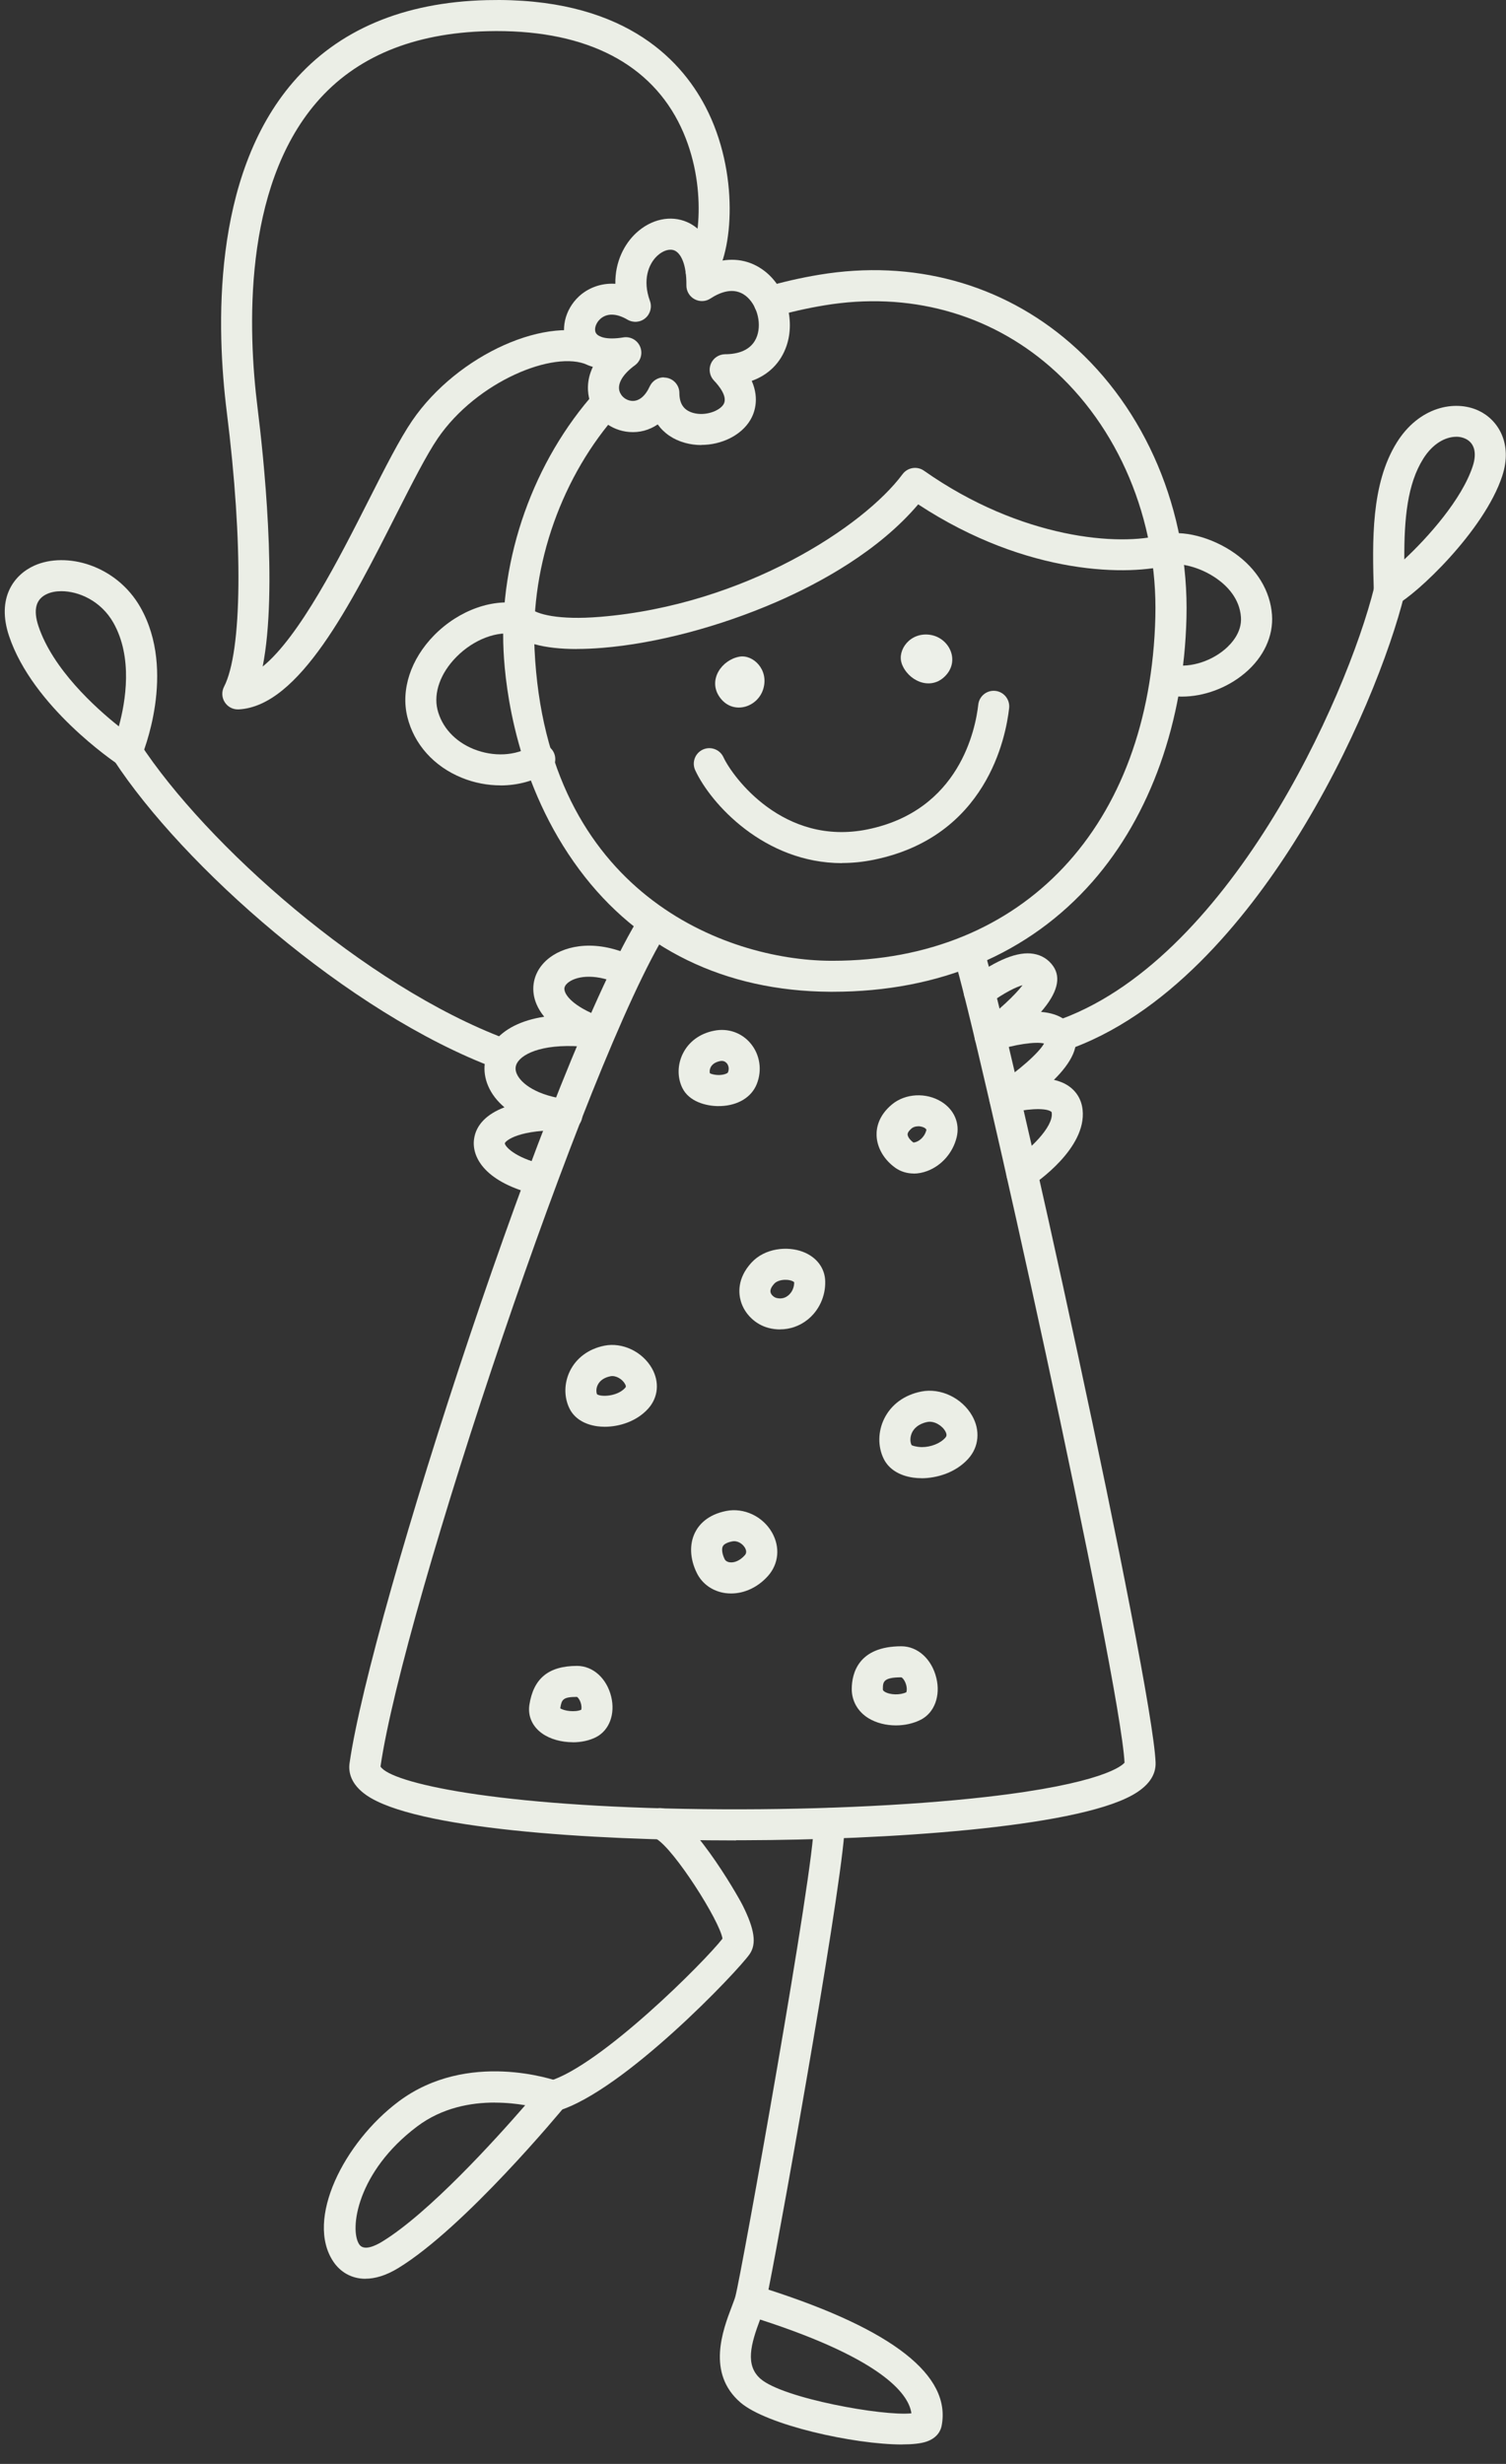 <?xml version="1.0" encoding="UTF-8"?> <svg xmlns="http://www.w3.org/2000/svg" width="74" height="121" viewBox="0 0 74 121" fill="none"><rect x="0" y="0" width="74" height="121" fill="#333333" stroke="none"/><path d="M40.918 48.705C40.876 48.705 40.83 48.705 40.787 48.705C35.626 48.675 31.366 46.603 28.472 42.714C25.371 38.55 24.831 33.81 24.743 31.968C24.523 27.392 26.217 22.631 29.269 19.23C29.549 18.915 30.032 18.891 30.346 19.172C30.66 19.452 30.685 19.934 30.404 20.248C27.615 23.357 26.067 27.713 26.266 31.895C26.839 43.898 35.669 47.15 40.793 47.183C40.833 47.183 40.872 47.183 40.912 47.183C50.291 47.183 56.511 40.57 56.77 30.299C56.892 25.522 54.954 20.925 51.594 18.003C48.573 15.377 44.636 14.309 40.506 14.996C39.645 15.139 38.809 15.328 38.016 15.563C37.61 15.682 37.189 15.45 37.07 15.047C36.951 14.645 37.183 14.221 37.585 14.102C38.437 13.852 39.337 13.644 40.259 13.492C44.846 12.729 49.229 13.922 52.598 16.853C56.3 20.071 58.431 25.111 58.299 30.339C58.171 35.448 56.532 40.048 53.688 43.291C50.581 46.835 46.168 48.705 40.918 48.705Z" fill="#EBEEE6"></path><path d="M24.593 38.569C23.958 38.569 23.308 38.447 22.695 38.197C21.318 37.639 20.342 36.546 20.015 35.204C19.689 33.865 20.183 32.367 21.334 31.196C22.561 29.951 24.264 29.351 25.674 29.668C26.086 29.759 26.342 30.168 26.25 30.58C26.159 30.992 25.75 31.248 25.338 31.156C24.444 30.955 23.272 31.401 22.42 32.267C21.642 33.057 21.297 34.021 21.495 34.844C21.706 35.705 22.35 36.412 23.266 36.784C24.245 37.181 25.335 37.126 26.116 36.638C26.473 36.415 26.943 36.522 27.169 36.879C27.392 37.236 27.285 37.706 26.928 37.931C26.25 38.355 25.433 38.572 24.59 38.572L24.593 38.569Z" fill="#EBEEE6"></path><path d="M58.064 34.21C57.744 34.21 57.429 34.173 57.13 34.1C56.721 33.999 56.471 33.584 56.575 33.176C56.675 32.767 57.09 32.517 57.499 32.621C58.339 32.831 59.416 32.538 60.179 31.895C60.5 31.623 61.031 31.059 60.976 30.305C60.909 29.39 60.292 28.771 59.788 28.417C58.919 27.804 57.908 27.63 57.512 27.737C57.103 27.85 56.685 27.609 56.575 27.203C56.462 26.797 56.703 26.377 57.109 26.267C58.076 26.001 59.541 26.373 60.67 27.17C61.763 27.941 62.413 29.015 62.502 30.192C62.578 31.236 62.093 32.282 61.165 33.06C60.286 33.798 59.145 34.21 58.067 34.21H58.064Z" fill="#EBEEE6"></path><path d="M36.337 32.248C37.005 32.133 37.787 32.886 37.506 33.829C37.225 34.771 35.965 35.137 35.342 34.207C34.784 33.374 35.47 32.401 36.337 32.248Z" fill="#EDF0E9"></path><path d="M44.306 32.575C44.083 31.934 44.706 31.044 45.679 31.172C46.653 31.3 47.218 32.483 46.397 33.246C45.664 33.929 44.593 33.405 44.303 32.575H44.306Z" fill="#EDF0E9"></path><path d="M41.376 42.388C37.555 42.388 34.915 39.459 34.161 37.825C33.984 37.443 34.152 36.989 34.533 36.812C34.915 36.635 35.37 36.803 35.547 37.184C35.992 38.148 38.495 41.57 42.627 40.731C47.147 39.81 47.934 35.808 48.069 34.603C48.115 34.185 48.49 33.883 48.911 33.929C49.329 33.975 49.631 34.353 49.586 34.771C49.424 36.235 48.462 41.098 42.932 42.223C42.395 42.333 41.873 42.382 41.373 42.382L41.376 42.388Z" fill="#EBEEE6"></path><path d="M28.338 31.873C26.735 31.873 25.606 31.568 24.98 30.958C24.678 30.665 24.669 30.183 24.962 29.878C25.255 29.576 25.737 29.567 26.043 29.86C26.357 30.165 27.447 30.461 29.485 30.293C36.59 29.711 42.453 25.843 44.348 23.287C44.596 22.954 45.063 22.878 45.401 23.116C50.19 26.48 55.024 26.84 57.106 26.261C57.512 26.148 57.933 26.386 58.046 26.791C58.159 27.197 57.921 27.618 57.515 27.731C55.555 28.277 50.523 28.317 45.117 24.769C43.173 27.06 40.308 28.622 38.168 29.555C35.366 30.775 32.247 31.599 29.61 31.815C29.159 31.852 28.734 31.87 28.341 31.87L28.338 31.873Z" fill="#EBEEE6"></path><path d="M34.46 21.856C34.191 21.856 33.923 21.822 33.66 21.749C33.084 21.59 32.629 21.276 32.318 20.843C31.902 21.124 31.426 21.255 30.92 21.215C29.998 21.142 29.217 20.505 28.966 19.629C28.881 19.324 28.793 18.72 29.131 18.018C28.374 17.784 28.036 17.293 27.901 17.015C27.514 16.225 27.74 15.212 28.451 14.553C28.863 14.172 29.491 13.888 30.236 13.937C30.218 12.845 30.688 11.976 31.249 11.451C31.991 10.759 32.955 10.551 33.767 10.908C34.216 11.106 34.903 11.61 35.156 12.873C36.026 12.626 36.868 12.772 37.57 13.312C38.62 14.123 39.084 15.7 38.65 16.978C38.367 17.814 37.765 18.409 36.938 18.705C37.338 19.617 37.054 20.316 36.868 20.627C36.419 21.383 35.452 21.85 34.463 21.85L34.46 21.856ZM32.62 18.54C32.675 18.54 32.73 18.546 32.785 18.558C33.136 18.635 33.383 18.946 33.383 19.303C33.383 19.834 33.605 20.151 34.063 20.279C34.661 20.444 35.354 20.184 35.553 19.855C35.779 19.477 35.299 18.915 35.083 18.69C34.872 18.47 34.811 18.144 34.93 17.863C35.049 17.582 35.324 17.399 35.629 17.396C36.209 17.396 36.95 17.235 37.204 16.49C37.43 15.822 37.176 14.941 36.636 14.523C36.059 14.078 35.379 14.352 34.909 14.66C34.674 14.816 34.371 14.828 34.124 14.691C33.877 14.556 33.724 14.294 33.727 14.013C33.74 12.949 33.438 12.433 33.151 12.305C32.91 12.198 32.574 12.302 32.293 12.565C31.872 12.958 31.558 13.745 31.936 14.779C32.046 15.081 31.954 15.42 31.707 15.627C31.46 15.835 31.109 15.862 30.831 15.697C30.291 15.38 29.815 15.371 29.488 15.67C29.278 15.865 29.183 16.158 29.275 16.341C29.369 16.533 29.778 16.71 30.627 16.57C30.975 16.512 31.32 16.701 31.454 17.027C31.591 17.354 31.484 17.729 31.198 17.939C30.608 18.369 30.331 18.83 30.438 19.208C30.511 19.464 30.764 19.666 31.042 19.687C31.39 19.715 31.704 19.461 31.927 18.973C32.055 18.699 32.327 18.531 32.62 18.531V18.54Z" fill="#EBEEE6"></path><path d="M11.686 34.838C11.427 34.838 11.185 34.707 11.045 34.487C10.896 34.259 10.883 33.966 11.008 33.725C11.9 32.001 11.955 26.706 11.143 20.23C10.636 16.179 10.386 8.691 14.402 4.033C16.621 1.461 19.826 0.107 23.928 0.006C30.471 -0.152 33.383 2.776 34.674 5.259C36.346 8.477 36.02 12.418 35.061 13.717C34.811 14.056 34.332 14.129 33.993 13.879C33.654 13.629 33.581 13.153 33.831 12.812C34.35 12.107 34.814 8.837 33.319 5.96C31.753 2.953 28.521 1.422 23.961 1.531C20.308 1.62 17.479 2.794 15.556 5.027C11.924 9.24 12.181 16.24 12.657 20.041C12.934 22.262 13.661 28.933 12.907 32.733C14.717 31.269 16.701 27.356 18.104 24.586C18.925 22.966 19.636 21.563 20.253 20.66C22.481 17.405 26.973 15.398 29.497 16.53C29.882 16.701 30.053 17.152 29.882 17.537C29.711 17.921 29.256 18.092 28.875 17.921C27.224 17.18 23.427 18.729 21.513 21.523C20.952 22.344 20.232 23.768 19.465 25.275C17.232 29.686 14.698 34.686 11.726 34.838C11.713 34.838 11.698 34.838 11.686 34.838Z" fill="#EBEEE6"></path><path d="M36.166 90.382C28.872 90.382 20.381 89.803 18.007 88.162C17.213 87.612 17.116 86.999 17.177 86.582C18.217 79.294 27.077 51.92 31.5 44.892C31.722 44.535 32.195 44.429 32.553 44.651C32.91 44.874 33.016 45.347 32.794 45.704C28.835 51.996 19.82 79.004 18.697 86.752C19.194 87.558 24.382 88.726 34.552 88.845C39.529 88.903 44.593 88.686 48.447 88.247C54.188 87.594 55.137 86.707 55.256 86.563C55.043 82.415 47.974 50.465 46.854 46.948C46.726 46.545 46.949 46.118 47.349 45.99C47.748 45.862 48.179 46.085 48.307 46.484C49.577 50.474 56.62 82.515 56.782 86.551C56.807 87.185 56.416 87.731 55.619 88.168C52.711 89.766 43.518 90.355 36.529 90.373C36.41 90.373 36.288 90.373 36.166 90.373V90.382Z" fill="#EBEEE6"></path><path d="M50.215 58.393C49.967 58.393 49.723 58.271 49.577 58.048C49.345 57.698 49.442 57.225 49.793 56.993C50.596 56.462 51.753 55.352 51.68 54.663C51.673 54.608 51.667 54.602 51.643 54.586C51.338 54.379 50.309 54.467 49.583 54.678C49.22 54.782 48.835 54.605 48.679 54.26C48.524 53.915 48.643 53.51 48.957 53.305C50.028 52.61 51.06 51.694 51.301 51.246C50.898 51.139 49.824 51.295 48.896 51.609C48.539 51.731 48.148 51.572 47.974 51.24C47.8 50.907 47.895 50.496 48.197 50.273C49.049 49.642 49.885 48.861 50.245 48.382C49.937 48.47 49.394 48.717 48.563 49.318C48.222 49.565 47.745 49.492 47.498 49.151C47.251 48.809 47.327 48.333 47.666 48.086C48.997 47.119 50.016 46.713 50.785 46.841C51.185 46.908 51.518 47.116 51.747 47.442C52.153 48.022 51.951 48.775 51.152 49.694C52.15 49.773 52.559 50.233 52.714 50.514C53.16 51.307 52.607 52.219 51.786 53.031C52.043 53.089 52.284 53.183 52.494 53.323C52.9 53.598 53.145 54.007 53.196 54.504C53.395 56.392 50.913 58.082 50.63 58.268C50.502 58.353 50.355 58.393 50.212 58.393H50.215Z" fill="#EBEEE6"></path><path d="M26.525 58.692C26.467 58.692 26.406 58.686 26.348 58.671C23.9 58.088 23.165 56.877 23.293 55.941C23.387 55.245 23.915 54.711 24.788 54.379C24.425 54.074 24.15 53.717 23.983 53.323C23.671 52.591 23.775 51.81 24.26 51.182C24.767 50.526 25.624 50.102 26.741 49.931C26.397 49.511 26.268 49.12 26.226 48.839C26.119 48.132 26.415 47.464 27.038 47.006C27.84 46.417 29.345 46.106 31.173 46.997C31.551 47.183 31.71 47.638 31.524 48.016C31.338 48.394 30.883 48.55 30.505 48.367C29.366 47.811 28.396 47.9 27.941 48.235C27.706 48.409 27.727 48.562 27.736 48.611C27.788 48.958 28.335 49.532 29.702 50.005C30.074 50.133 30.288 50.523 30.193 50.904C30.099 51.286 29.732 51.536 29.342 51.478C27.099 51.152 25.853 51.615 25.469 52.112C25.319 52.305 25.295 52.506 25.39 52.729C25.591 53.204 26.378 53.821 27.941 53.998C28.347 54.043 28.646 54.403 28.615 54.812C28.585 55.221 28.231 55.526 27.828 55.517C25.487 55.434 24.831 56.032 24.806 56.145C24.8 56.273 25.243 56.84 26.702 57.188C27.111 57.286 27.364 57.698 27.266 58.106C27.184 58.457 26.87 58.692 26.525 58.692Z" fill="#EBEEE6"></path><path d="M35.925 78.254C35.83 78.254 35.736 78.248 35.641 78.236C35.016 78.147 34.503 77.787 34.237 77.244C33.898 76.555 33.868 75.835 34.149 75.265C34.338 74.883 34.756 74.389 35.678 74.203C36.551 74.029 37.478 74.462 37.933 75.258C38.345 75.984 38.266 76.808 37.723 77.409C37.234 77.949 36.581 78.254 35.931 78.254H35.925ZM35.974 75.698C35.833 75.725 35.586 75.795 35.516 75.939C35.449 76.073 35.486 76.326 35.608 76.57C35.663 76.68 35.785 76.714 35.855 76.723C36.093 76.756 36.367 76.631 36.587 76.387C36.627 76.344 36.728 76.232 36.606 76.012C36.493 75.817 36.242 75.643 35.977 75.698H35.974Z" fill="#EBEEE6"></path><path d="M35.321 54.321C34.674 54.321 33.853 54.092 33.529 53.43C33.276 52.918 33.285 52.286 33.551 51.746C33.841 51.158 34.387 50.755 35.086 50.618C35.773 50.48 36.447 50.715 36.886 51.246C37.341 51.792 37.457 52.555 37.186 53.235C36.929 53.882 36.27 54.284 35.422 54.318C35.388 54.318 35.354 54.318 35.318 54.318L35.321 54.321ZM34.881 52.707C35 52.771 35.306 52.832 35.58 52.762C35.708 52.729 35.763 52.68 35.769 52.668C35.864 52.427 35.751 52.262 35.715 52.219C35.657 52.152 35.556 52.076 35.385 52.109C35.156 52.155 34.994 52.262 34.918 52.417C34.866 52.521 34.863 52.631 34.881 52.704V52.707Z" fill="#EBEEE6"></path><path d="M45.273 72.593C45.133 72.593 44.998 72.583 44.87 72.565C44.181 72.467 43.668 72.141 43.421 71.638C43.128 71.04 43.137 70.302 43.448 69.67C43.79 68.975 44.437 68.502 45.267 68.337C46.216 68.148 47.269 68.648 47.77 69.53C48.176 70.247 48.102 71.055 47.577 71.638C46.964 72.318 46.039 72.596 45.27 72.596L45.273 72.593ZM45.569 69.832C45.114 69.924 44.91 70.161 44.818 70.344C44.718 70.549 44.706 70.793 44.791 70.967C44.815 70.988 44.989 71.055 45.288 71.067C45.743 71.067 46.198 70.887 46.445 70.61C46.488 70.561 46.561 70.482 46.445 70.28C46.292 70.009 45.902 69.765 45.569 69.832Z" fill="#EBEEE6"></path><path d="M29.715 70.067C29.586 70.067 29.461 70.058 29.342 70.042C28.698 69.951 28.213 69.643 27.981 69.167C27.706 68.606 27.715 67.919 28.005 67.328C28.326 66.681 28.924 66.242 29.696 66.086C30.581 65.909 31.564 66.376 32.031 67.193C32.416 67.868 32.345 68.627 31.848 69.179C31.28 69.808 30.426 70.067 29.715 70.067ZM29.339 68.472C29.534 68.609 30.331 68.584 30.715 68.16C30.746 68.127 30.783 68.087 30.703 67.953C30.578 67.733 30.264 67.532 29.995 67.587C29.696 67.648 29.48 67.791 29.373 68.008C29.281 68.191 29.296 68.368 29.336 68.475L29.339 68.472Z" fill="#EBEEE6"></path><path d="M44.895 57.63C44.569 57.63 44.257 57.536 43.998 57.353C43.439 56.956 43.094 56.365 43.073 55.77C43.058 55.37 43.177 54.778 43.83 54.236C44.486 53.693 45.508 53.638 46.262 54.107C46.888 54.498 47.175 55.166 47.007 55.852C46.824 56.609 46.269 57.243 45.56 57.508C45.338 57.591 45.112 57.634 44.898 57.634L44.895 57.63ZM45.115 55.312C44.993 55.312 44.88 55.346 44.803 55.407C44.724 55.474 44.593 55.599 44.596 55.712C44.599 55.828 44.721 55.995 44.883 56.108C44.892 56.108 44.993 56.105 45.118 56.032C45.316 55.919 45.466 55.718 45.521 55.489C45.515 55.443 45.438 55.37 45.283 55.331C45.225 55.315 45.17 55.309 45.115 55.309V55.312Z" fill="#EBEEE6"></path><path d="M28.143 85.56C27.593 85.56 27.032 85.41 26.635 85.126C26.156 84.785 25.93 84.272 26.012 83.726C26.214 82.421 26.958 81.811 28.356 81.811C29.137 81.811 29.809 82.418 30.032 83.318C30.239 84.169 29.943 84.968 29.296 85.306C28.967 85.477 28.558 85.563 28.146 85.563L28.143 85.56ZM27.532 83.894C27.709 84.022 28.256 84.099 28.561 83.964C28.579 83.906 28.585 83.76 28.524 83.595C28.466 83.43 28.381 83.348 28.35 83.333C27.651 83.333 27.596 83.467 27.529 83.894H27.532Z" fill="#EBEEE6"></path><path d="M44.022 84.733C43.54 84.733 43.058 84.614 42.676 84.382C42.148 84.059 41.849 83.531 41.852 82.939C41.858 82.159 42.185 80.85 44.288 80.847C45.09 80.847 45.783 81.472 46.009 82.403C46.222 83.278 45.92 84.102 45.255 84.449C44.889 84.638 44.452 84.733 44.019 84.733H44.022ZM44.291 82.372C43.387 82.372 43.384 82.604 43.381 82.951C43.381 82.988 43.381 83.025 43.476 83.083C43.735 83.241 44.236 83.251 44.535 83.104C44.559 83.043 44.581 82.854 44.486 82.631C44.41 82.451 44.315 82.378 44.291 82.372Z" fill="#EBEEE6"></path><path d="M38.327 65.287C38.141 65.287 37.949 65.263 37.763 65.214C37.122 65.046 36.588 64.534 36.404 63.908C36.292 63.533 36.212 62.786 36.92 62.011C37.586 61.285 38.694 61.19 39.441 61.471C40.122 61.727 40.537 62.273 40.549 62.935C40.564 63.67 40.235 64.375 39.667 64.82C39.279 65.125 38.812 65.284 38.33 65.284L38.327 65.287ZM38.593 62.85C38.364 62.85 38.15 62.923 38.043 63.042C37.937 63.158 37.821 63.329 37.866 63.478C37.903 63.606 38.04 63.71 38.147 63.74C38.361 63.795 38.553 63.759 38.721 63.627C38.913 63.478 39.029 63.225 39.023 62.969C39.008 62.947 38.892 62.868 38.672 62.853C38.648 62.853 38.62 62.853 38.596 62.853L38.593 62.85Z" fill="#EBEEE6"></path><path d="M24.62 52.509C24.532 52.509 24.44 52.494 24.352 52.46C17.1 49.748 8.967 42.495 5.591 37.327C5.359 36.974 5.46 36.501 5.814 36.272C6.168 36.04 6.641 36.141 6.87 36.495C10.117 41.461 17.927 48.428 24.889 51.033C25.283 51.179 25.484 51.618 25.334 52.015C25.218 52.32 24.929 52.509 24.62 52.509Z" fill="#EBEEE6"></path><path d="M6.232 37.672C6.083 37.672 5.936 37.629 5.808 37.544C5.637 37.431 1.602 34.707 0.443 31.227C-0.177 29.369 0.681 28.225 1.691 27.774C3.244 27.081 5.704 27.737 6.895 29.817C8.698 32.977 7.007 37.038 6.934 37.208C6.846 37.419 6.669 37.574 6.449 37.642C6.379 37.663 6.302 37.672 6.232 37.672ZM3.015 29.033C2.75 29.033 2.509 29.079 2.314 29.168C1.764 29.412 1.621 29.942 1.889 30.748C2.594 32.858 4.673 34.744 5.839 35.671C6.174 34.451 6.537 32.279 5.567 30.574C4.953 29.5 3.861 29.033 3.015 29.033Z" fill="#EBEEE6"></path><path d="M52.052 51.649C51.731 51.649 51.435 51.447 51.328 51.127C51.194 50.727 51.411 50.294 51.811 50.163C60.307 47.32 66.161 34.323 67.528 28.832C67.629 28.423 68.044 28.173 68.453 28.277C68.862 28.378 69.112 28.792 69.008 29.201C68.328 31.934 66.5 36.766 63.579 41.384C61.217 45.118 57.341 49.925 52.296 51.612C52.217 51.64 52.134 51.652 52.055 51.652L52.052 51.649Z" fill="#EBEEE6"></path><path d="M68.267 29.778C68.13 29.778 67.996 29.741 67.873 29.668C67.651 29.534 67.51 29.296 67.504 29.036C67.434 26.575 67.358 23.787 68.63 21.737C69.72 19.983 71.478 19.62 72.653 20.166C73.608 20.611 74.341 21.777 73.816 23.372C72.924 26.087 69.567 29.223 68.606 29.701C68.499 29.753 68.383 29.781 68.267 29.781V29.778ZM71.551 21.45C71.029 21.45 70.397 21.78 69.927 22.539C69.155 23.778 68.996 25.449 69.003 27.472C70.162 26.395 71.832 24.525 72.366 22.893C72.58 22.243 72.448 21.752 72.006 21.545C71.871 21.481 71.716 21.447 71.551 21.447V21.45Z" fill="#EBEEE6"></path><path d="M17.958 111.909C17.238 111.909 16.704 111.546 16.386 111.076C14.979 108.999 16.911 105.207 19.582 103.206C22.988 100.653 27.267 102.154 27.447 102.218C27.678 102.303 27.859 102.495 27.923 102.733C27.987 102.971 27.935 103.227 27.776 103.419C27.575 103.663 22.832 109.395 19.563 111.387C18.959 111.756 18.419 111.906 17.958 111.906V111.909ZM24.312 103.255C23.128 103.255 21.721 103.508 20.5 104.426C17.537 106.65 17.158 109.496 17.653 110.222C17.882 110.56 18.452 110.283 18.773 110.088C21.068 108.687 24.324 105.094 25.808 103.386C25.39 103.316 24.877 103.258 24.315 103.258L24.312 103.255Z" fill="#EBEEE6"></path><path d="M27.187 103.7C26.858 103.7 26.555 103.487 26.455 103.154C26.336 102.751 26.565 102.327 26.971 102.205C29.51 101.452 34.613 96.349 35.501 95.205C35.373 94.351 33.145 90.831 32.244 90.3C31.89 90.221 31.631 89.897 31.649 89.522C31.668 89.101 32.028 88.778 32.446 88.793C33.804 88.851 36.203 92.993 36.496 93.579C37.079 94.747 37.182 95.458 36.838 95.961C36.27 96.788 30.639 102.709 27.404 103.667C27.331 103.688 27.258 103.697 27.187 103.697V103.7Z" fill="#EBEEE6"></path><path d="M44.327 120.047C41.965 120.047 37.665 119.095 36.377 117.979C34.714 116.539 35.519 114.428 35.95 113.293C36.029 113.086 36.102 112.894 36.139 112.76C36.139 112.76 36.139 112.757 36.139 112.754C36.411 111.768 40.058 91.49 39.984 89.583C39.969 89.162 40.296 88.808 40.717 88.793C41.135 88.772 41.492 89.104 41.507 89.525C41.581 91.441 38.529 108.593 37.76 112.442C43.885 114.416 46.748 116.664 46.269 119.129C46.229 119.336 46.079 119.714 45.53 119.904C45.249 120.001 44.831 120.044 44.321 120.044L44.327 120.047ZM37.347 113.913C36.896 115.111 36.6 116.158 37.375 116.826C38.48 117.781 43.391 118.665 44.782 118.516C44.678 117.698 43.622 115.938 37.347 113.91V113.913Z" fill="#EBEEE6"></path></svg> 